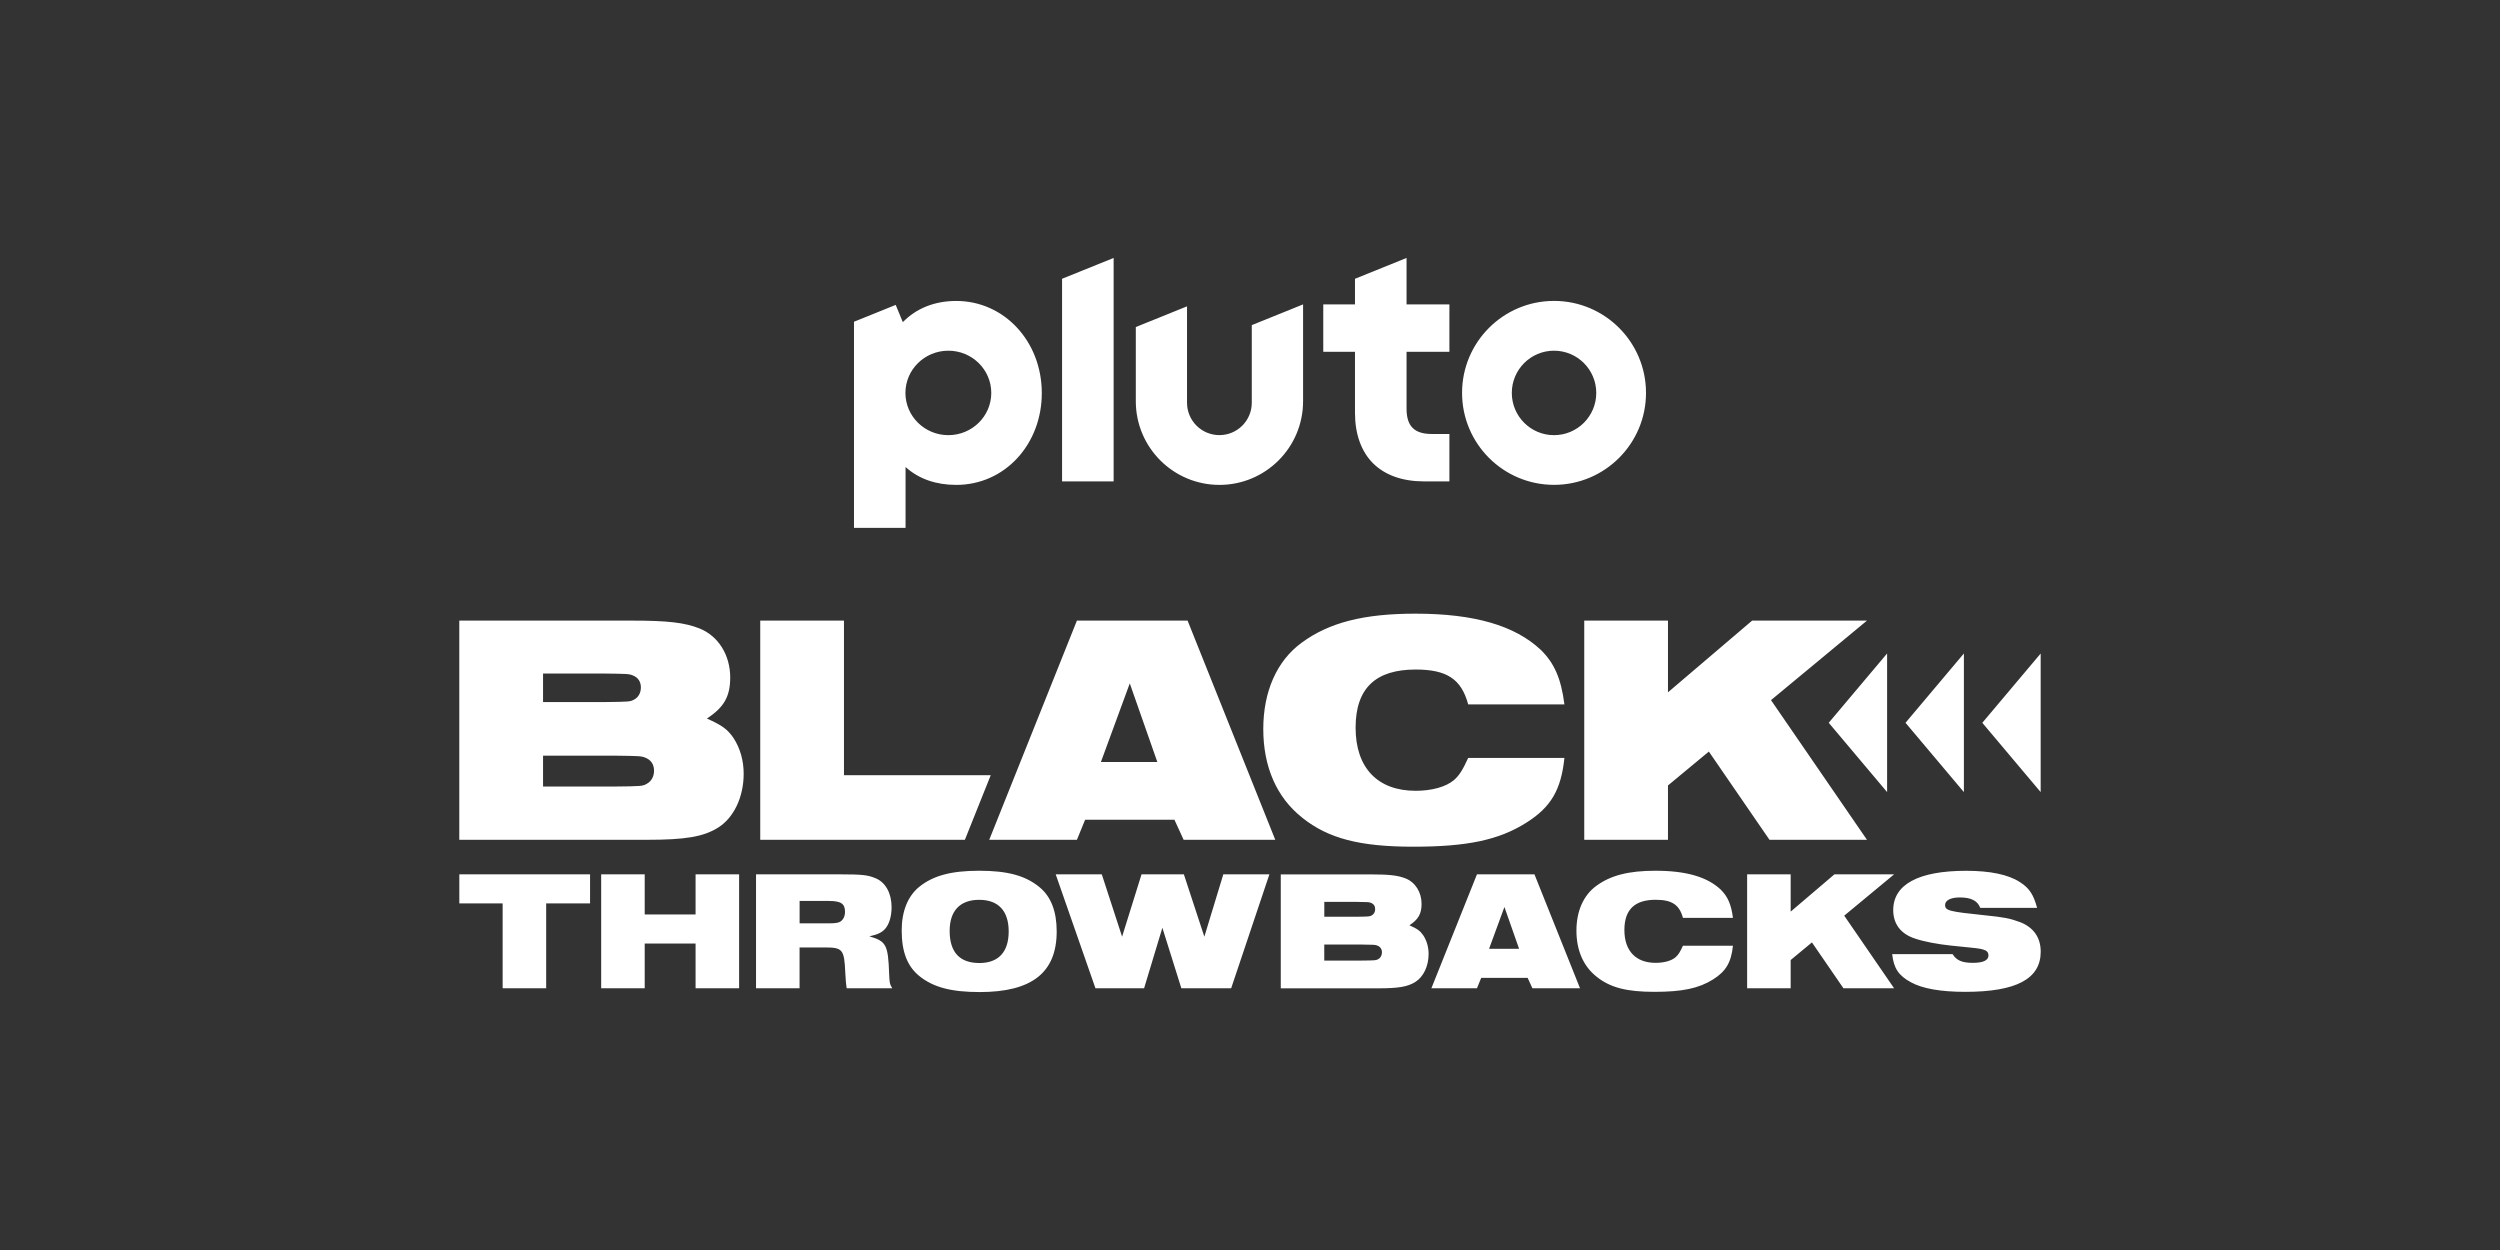 <?xml version="1.0" encoding="utf-8"?>
<svg xmlns="http://www.w3.org/2000/svg" id="_007_-_White_-_Example_-_Delete_before_saving" width="576" height="288" viewBox="0 0 576 288">
  <rect x="0" y="0" width="576" height="288" fill="#333333" stroke="none"/>
  <defs>
    <style>.cls-1{fill:#fff;stroke-width:0px;}</style>
  </defs>
  <path class="cls-1" d="M384.3,180.97l9.42-7.81,13.97,20.33h22.46l-22.11-32.18,22.11-18.32h-26.46l-19.39,16.52v-16.52h-19.29v50.5h19.29v-12.52ZM452.48,150.56l-13.45,15.97,13.45,15.97v-31.93ZM456.72,166.53l13.45,15.97v-31.93l-13.45,15.97ZM434.79,182.49v-31.93l-13.45,15.97,13.45,15.97ZM162.87,165.55c3.93-2.57,5.37-5.07,5.37-9.46,0-5.15-2.72-9.54-7.04-11.28-3.4-1.36-7.34-1.82-15.51-1.82h-39.87v50.5h43.2c8.85,0,13.01-.68,16.42-2.8,3.63-2.27,5.9-7.04,5.9-12.42,0-3.1-.83-5.91-2.35-8.25-1.36-1.97-2.57-2.88-6.13-4.47ZM125.12,155.18h13.86c5.6.07,5.88.07,6.79.42,1.26.49,1.89,1.47,1.89,2.8,0,1.19-.56,2.24-1.47,2.73-.98.56-1.05.56-7.21.63h-13.86v-6.59ZM149.1,180.54c-1.06.61-1.13.61-7.79.68h-16.19v-7.12h16.19c6.05.08,6.35.08,7.34.45,1.36.53,2.04,1.59,2.04,3.03,0,1.29-.61,2.42-1.59,2.95ZM300.06,188.42c5.98,4.77,13.24,6.66,25.57,6.66s19.67-1.51,26.03-5.53c5.67-3.56,8.02-7.57,8.78-14.92h-22.17c-1.29,2.8-2.04,4.01-3.25,5.07-1.82,1.59-5.14,2.5-8.85,2.5-8.78,0-13.84-5.3-13.84-14.54s4.77-13.4,13.84-13.4c7.19,0,10.52,2.2,12.1,8.03h22.17c-.76-5.98-2.35-9.54-5.45-12.57-5.98-5.6-15.28-8.33-28.9-8.33-11.88,0-19.9,2.04-26.25,6.74-5.67,4.16-8.78,11.21-8.78,19.84s3.03,15.75,9,20.44ZM228.26,178.6h-33.81v-35.61h-19.29v50.5h47.15l5.96-14.89ZM248.12,142.99l-20.2,50.5h20.2l1.89-4.62h20.58l2.12,4.62h21.11l-20.2-50.5h-25.5ZM253.65,175.56l6.65-18.11,6.35,18.11h-13ZM436.4,201.45h-13.75l-10.08,8.59v-8.59h-10.03v26.25h10.03v-6.51l4.9-4.06,7.26,10.57h11.67l-11.49-16.73,11.49-9.52ZM324.74,213.18c2.04-1.34,2.79-2.64,2.79-4.92,0-2.68-1.42-4.96-3.66-5.86-1.77-.71-3.81-.94-8.06-.94h-20.72v26.25h22.46c4.6,0,6.76-.35,8.53-1.46,1.89-1.18,3.07-3.66,3.07-6.45,0-1.61-.43-3.07-1.22-4.29-.71-1.02-1.34-1.5-3.19-2.32ZM305.12,207.79h7.21c2.91.04,3.06.04,3.53.22.66.26.98.76.98,1.46,0,.62-.29,1.17-.76,1.42-.51.29-.55.29-3.75.33h-7.21v-3.42ZM317.58,220.97c-.55.31-.59.31-4.05.35h-8.42v-3.7h8.42c3.15.04,3.3.04,3.81.24.71.28,1.06.83,1.06,1.57,0,.67-.31,1.26-.83,1.53ZM105.82,208.14h9.99v19.56h10.03v-19.56h10.11v-6.69h-30.12v6.69ZM160.26,210.7h-11.72v-9.25h-10.03v26.25h10.03v-10.31h11.72v10.31h10.03v-26.25h-10.03v9.25ZM200.27,215.74c1.93-.43,2.83-.83,3.66-1.73.94-1.06,1.49-2.87,1.49-5,0-3.19-1.38-5.71-3.66-6.65-1.77-.75-3.07-.91-8.14-.91h-19.43v26.25h10.03v-9.41h5.7c4.25,0,4.6.39,4.84,5.94.12,2.09.16,2.4.31,3.46h10.5c-.59-.98-.63-1.3-.71-3.31-.24-6.73-.67-7.52-4.6-8.66ZM193.67,212.31c-.47.31-1.18.43-2.79.43h-6.65v-5.16h6.72c2.83,0,3.74.63,3.74,2.52,0,.98-.39,1.77-1.02,2.2ZM239.4,204.32c-3.22-2.6-7.31-3.7-13.8-3.7s-10.62,1.14-13.8,3.7c-2.63,2.13-4.05,5.63-4.05,10.04,0,4.96,1.3,8.27,4.05,10.51,3.22,2.6,7.35,3.7,13.92,3.7,12.03,0,17.74-4.49,17.74-13.97,0-4.68-1.34-8.11-4.05-10.27ZM225.64,221.88c-4.52,0-6.84-2.48-6.84-7.4,0-4.64,2.4-7.16,6.8-7.16s6.8,2.52,6.8,7.28-2.36,7.28-6.76,7.28ZM277.48,215.81l-4.72-14.37h-9.75l-4.48,14.37-4.68-14.37h-10.62l9.16,26.25h11.21l4.21-13.93,4.37,13.93h11.48l8.81-26.25h-10.62l-4.37,14.37ZM340.29,201.45l-10.5,26.25h10.5l.98-2.4h10.7l1.1,2.4h10.97l-10.5-26.25h-13.25ZM343.08,218.61l3.54-9.64,3.38,9.64h-6.92ZM381.46,207.31c3.74,0,5.47,1.14,6.29,4.17h11.52c-.39-3.11-1.22-4.96-2.83-6.53-3.11-2.91-7.94-4.33-15.02-4.33-6.17,0-10.34,1.06-13.65,3.5-2.95,2.16-4.56,5.82-4.56,10.31s1.57,8.19,4.68,10.63c3.11,2.48,6.88,3.46,13.29,3.46s10.22-.79,13.53-2.87c2.95-1.85,4.17-3.94,4.56-7.75h-11.52c-.67,1.46-1.06,2.09-1.69,2.64-.94.83-2.67,1.3-4.6,1.3-4.56,0-7.2-2.75-7.2-7.56s2.48-6.97,7.2-6.97ZM465.34,212.43c-2.24-.83-3.58-1.1-8.22-1.57-8.06-.83-8.97-1.06-8.97-2.36,0-1.06,1.3-1.73,3.38-1.73,2.6,0,4.09.75,4.72,2.4h13.1c-.83-3.07-1.81-4.57-3.97-5.94-2.67-1.73-6.84-2.6-12.39-2.6-10.97,0-16.79,3.15-16.79,9.05,0,3.23,1.77,5.51,5.03,6.57,2.08.71,5.27,1.3,8.26,1.61,6.1.59,6.61.67,7.43.91.83.24,1.22.63,1.22,1.38,0,1.1-1.22,1.69-3.58,1.69-2.48,0-3.78-.55-4.68-2.01h-13.92c.35,3.27,1.49,4.96,4.33,6.49,2.63,1.46,6.88,2.2,12.51,2.2,11.76,0,17.38-2.99,17.38-9.25,0-3.27-1.65-5.63-4.84-6.85Z"/>
  <path class="cls-1" d="M358.05,69.33c-11.7,0-21.19,9.49-21.19,21.19s9.49,21.19,21.19,21.19,21.19-9.49,21.19-21.19-9.49-21.19-21.19-21.19M358.05,100.26c-5.38,0-9.73-4.36-9.73-9.73s4.36-9.73,9.73-9.73,9.73,4.36,9.73,9.73-4.36,9.73-9.73,9.73M324.07,81.05v13.12c0,4.02,1.79,5.82,5.82,5.82h4.05v10.92h-5.9c-4.91,0-8.95-1.44-11.68-4.16-2.73-2.72-4.17-6.74-4.17-11.61v-14.09h-7.31v-10.92h7.31v-5.9l11.88-4.8v10.7h9.87v10.92h-9.87ZM300.23,70.14v22.31c0,10.64-8.63,19.27-19.27,19.27s-19.27-8.63-19.27-19.27v-17.1l11.8-4.77v22.21c0,4.12,3.34,7.46,7.46,7.46s7.46-3.34,7.46-7.46v-17.88l11.8-4.77ZM256.58,59.43v51.48h-11.88v-46.68l11.88-4.8ZM220.32,69.34c-4.96,0-9.18,1.68-12.31,4.88l-1.64-3.97-9.61,3.88v47.49h11.88v-14.02c3.09,2.79,7.09,4.12,11.68,4.12,5.43,0,10.44-2.21,14.11-6.21,3.61-3.94,5.6-9.25,5.6-14.94,0-11.91-8.66-21.23-19.71-21.23M218.5,100.26c-5.46,0-9.89-4.36-9.89-9.73s4.43-9.73,9.89-9.73,9.89,4.36,9.89,9.73-4.43,9.73-9.89,9.73"/>
</svg>